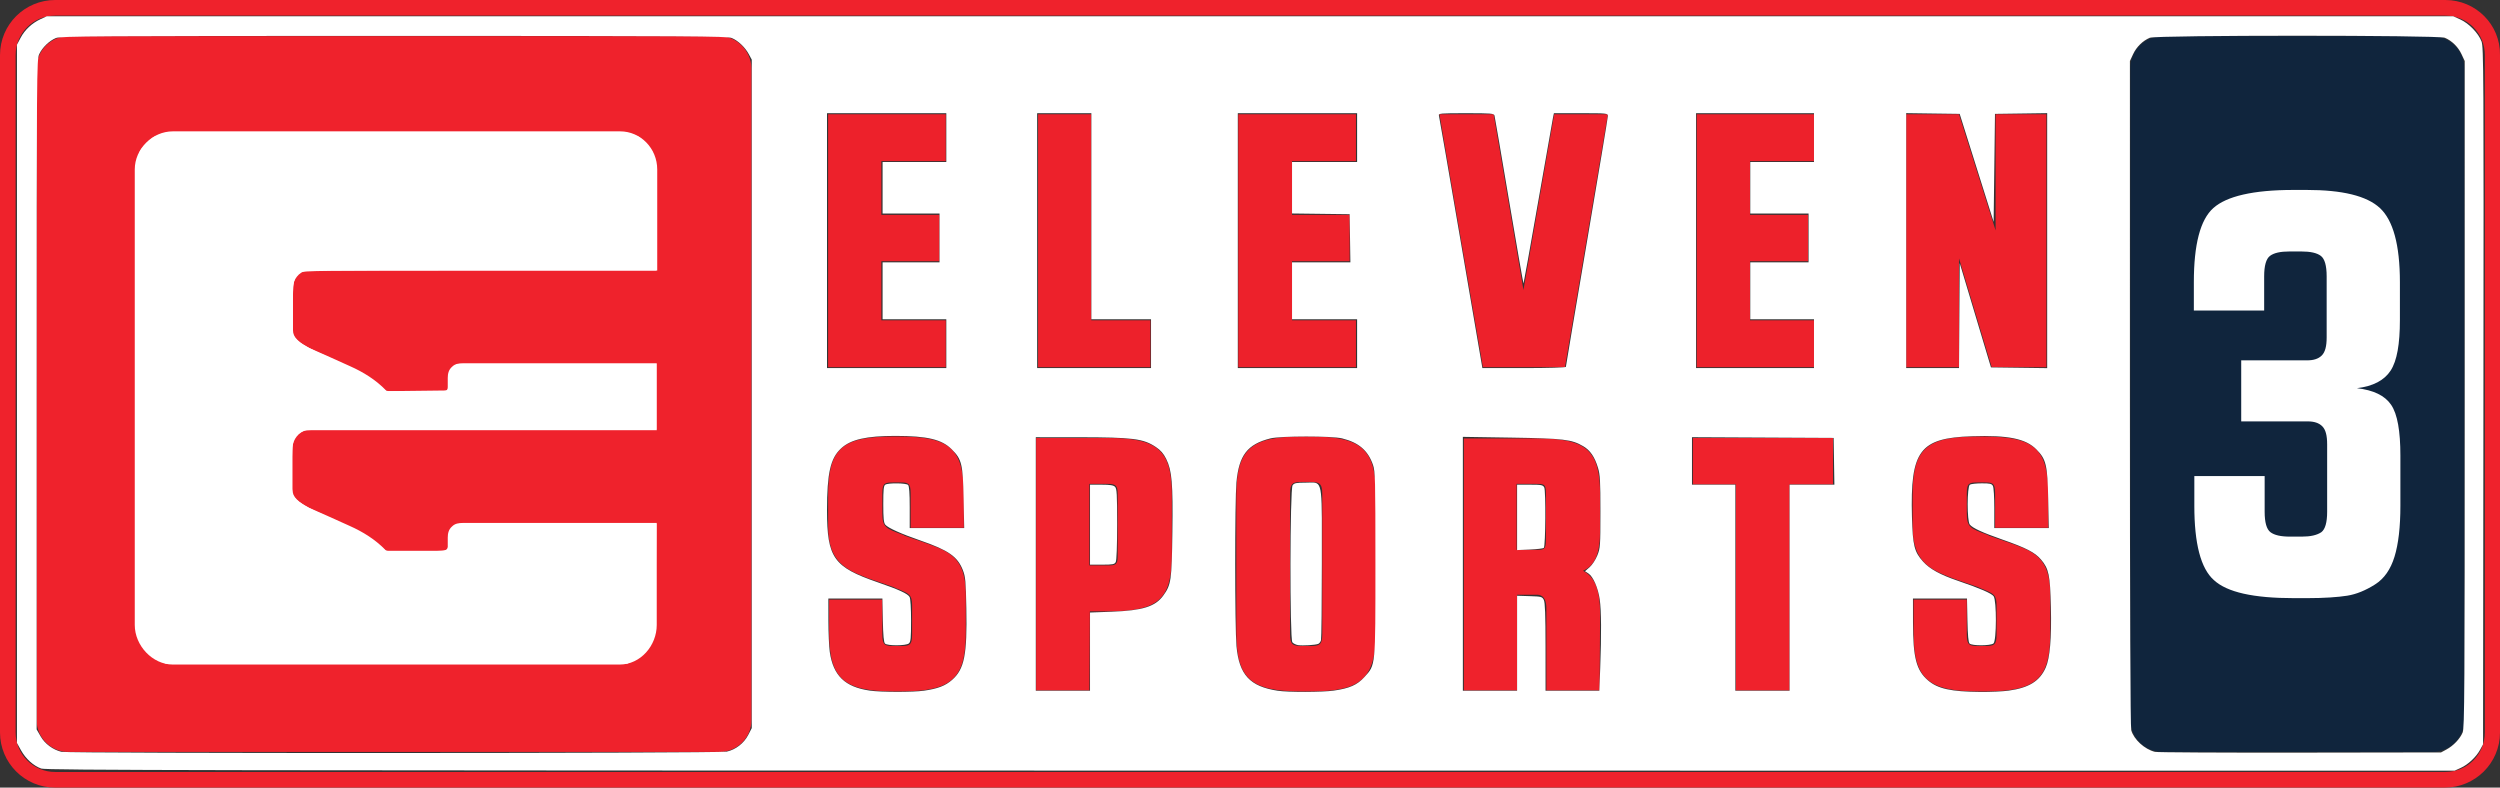 <?xml version="1.0" encoding="UTF-8" standalone="no"?>
<!-- Generator: Adobe Illustrator 25.1.0, SVG Export Plug-In . SVG Version: 6.00 Build 0)  -->

<svg
   version="1.1"
   id="Слой_1"
   x="0px"
   y="0px"
   viewBox="0 0 512 161.3"
   style="enable-background:new 0 0 512 161.3;"
   xml:space="preserve"
   sodipodi:docname="eleven-sports-3.svg"
   inkscape:version="1.4.2 (f4327f4, 2025-05-13)"
   xmlns:inkscape="http://www.inkscape.org/namespaces/inkscape"
   xmlns:sodipodi="http://sodipodi.sourceforge.net/DTD/sodipodi-0.dtd"
   xmlns="http://www.w3.org/2000/svg"
   xmlns:svg="http://www.w3.org/2000/svg"><rect x="0" y="0" width="512" height="161.3" fill="#333333" stroke="none"/><defs
   id="defs9" /><sodipodi:namedview
   id="namedview9"
   pagecolor="#ffffff"
   bordercolor="#000000"
   borderopacity="0.25"
   inkscape:showpageshadow="2"
   inkscape:pageopacity="0.0"
   inkscape:pagecheckerboard="0"
   inkscape:deskcolor="#d1d1d1"
   inkscape:zoom="3.6015625"
   inkscape:cx="161.31887"
   inkscape:cy="-11.383948"
   inkscape:window-width="3840"
   inkscape:window-height="2054"
   inkscape:window-x="-11"
   inkscape:window-y="-11"
   inkscape:window-maximized="1"
   inkscape:current-layer="Слой_1" />
<style
   type="text/css"
   id="style1">
	.st0{fill:#EF222C;}
	.st1{fill:#FFFFFF;}
	.st2{opacity:0.99;fill:#EF222C;enable-background:new    ;}
	.st3{fill:#10253D;}
</style>
<g
   id="g9">
	<g
   id="g8">
		<g
   id="g1">
			<path
   class="st0"
   d="M500.8,0H11.3C5.1,0,0,5,0,11.3V150c0,6.2,5,11.3,11.3,11.3h489.4c6.2,0,11.3-5,11.3-11.3V11.3     C512.1,5,507,0,500.8,0z M508.9,150c0,4.5-3.6,8.1-8.1,8.1H11.3c-4.5,0-8.1-3.6-8.1-8.1V11.3c0-4.5,3.6-8.1,8.1-8.1h489.5     c4.5,0,8.1,3.6,8.1,8.1L508.9,150L508.9,150z"
   id="path1" />
		</g>
		<g
   id="g7">
			<g
   id="g3">
				<path
   class="st0"
   d="M147.4,7.4H14c-3.5,0-6.5,2.9-6.5,6.5v133.6c0,3.5,2.9,6.5,6.5,6.5h133.4c3.5,0,6.5-2.9,6.5-6.5V13.9      C153.8,10.4,150.9,7.4,147.4,7.4z"
   id="path2" />
				<path
   class="st1"
   d="M60,58.9v8.7c0,0.8,0.3,1.4,0.9,2c0.7,0.7,1.6,1.2,2.5,1.7c2.7,1.2,5.5,2.4,8.3,3.7c2.7,1.2,5.3,2.8,7.4,5      l0.4,0.1c3.7,0,7.4,0,11.1,0H91c0.5-0.1,0.7-0.3,0.7-0.8c0-0.6,0-1.3,0-1.9c0-0.9,0.2-1.7,0.9-2.3c0.6-0.6,1.4-0.7,2.2-0.7h39.7      v13.7H63.3h-0.5c-1.6,0.3-2.8,1.9-2.9,3.5v8.7c0,0.8,0.3,1.4,0.9,2c0.7,0.7,1.6,1.2,2.5,1.7c2.7,1.2,5.5,2.4,8.3,3.7      c2.7,1.2,5.3,2.8,7.4,5l0.4,0.1c3.7,0,7.4,0,11.1,0H91c0.5-0.1,0.6-0.3,0.7-0.8c0-0.6,0-1.3,0-1.9c0-0.9,0.2-1.7,0.9-2.3      c0.6-0.6,1.4-0.7,2.2-0.7h39.7v20.9c0,4.2-3.3,8.1-7.6,8.1H35.4c-4.2,0-7.8-3.9-7.8-8.1V34.7c0-4.2,3.6-7.8,7.8-7.8H127      c4.2,0,7.6,3.5,7.6,7.8v20.7H63.3h-0.5C61.2,55.7,60,57.3,60,58.9z"
   id="path3" />
			</g>
			<g
   id="g6">
				<g
   id="g4">
					<polygon
   id="polygon3760"
   class="st2"
   points="193.7,75.2 169.6,75.2 169.6,23.4 193.7,23.4 193.7,33 180.5,33 180.5,44        192.4,44 192.4,53.5 180.5,53.5 180.5,65.6 193.7,65.6      " />
					<polygon
   id="polygon3762"
   class="st2"
   points="235.6,75.2 212.6,75.2 212.6,23.4 223.5,23.4 223.5,65.6 235.6,65.6      " />
					<polygon
   id="polygon3764"
   class="st2"
   points="277.7,75.2 253.6,75.2 253.6,23.4 277.7,23.4 277.7,33 264.6,33 264.6,44        276.4,44 276.4,53.5 264.6,53.5 264.6,65.6 277.7,65.6      " />
					<polygon
   id="polygon3766"
   class="st2"
   points="320.5,75.2 303.7,75.2 303.6,74.6 294.8,23.4 305.9,23.4 312,59.4 318.3,23.4        329.3,23.4      " />
					<polygon
   id="polygon3768"
   class="st2"
   points="371.5,75.2 347.5,75.2 347.5,23.4 371.5,23.4 371.5,33 358.4,33 358.4,44        370.3,44 370.3,53.5 358.4,53.5 358.4,65.6 371.5,65.6      " />
					<polygon
   id="polygon3770"
   class="st2"
   points="419.1,75.2 407.9,75.2 401.2,52.9 401.2,75.2 390.4,75.2 390.4,23.4 401.2,23.4        408.7,47.2 408.7,23.4 419.1,23.4      " />
				</g>
				<g
   id="g5">
					<path
   id="path3772"
   class="st0"
   d="M184.5,141.6h-1.3c-10.5,0-13.4-2.6-13.4-12.2v-6.6h10.9v7.2c0,2.2,0.6,2.3,2.4,2.3h1.3       c1.8,0,2.4-0.1,2.4-2.3v-6c0-2.2-0.6-2.4-2.7-3.3c-0.4-0.1-0.7-0.3-1.2-0.5l-5.2-1.8c-4.3-1.7-8.1-3.2-8.1-10.6v-6.2       c0-9.7,2.7-12.2,13.4-12.2h1c10.7,0,13.4,2.5,13.4,12.2v6.5h-10.9V101c0-2.2-0.6-2.2-2.4-2.2h-1c-1.9,0-2.4,0.1-2.4,2.2v4       c0,3,0.6,3.2,4.4,4.6l0.1,0.1l4.9,1.7c4.3,1.6,7.7,2.8,7.7,10.4v7.7C197.8,139,194.9,141.6,184.5,141.6z" />
					<path
   id="path3774"
   class="st0"
   d="M223.1,141.4h-10.9V89.7H227c10.1,0,13,2.5,13,11.7v12.1c0,9.2-2.7,11.7-13,11.7h-3.8       L223.1,141.4L223.1,141.4z M223.1,115.8h3.7c1.6,0,2.1-0.1,2.1-1.8v-13c0-1.7-0.6-1.9-2.1-1.9h-3.7V115.8z" />
					<path
   id="path3776"
   class="st0"
   d="M268.4,141.6h-1.8c-10.5,0-13.4-2.6-13.4-12.2v-27.8c0-9.6,2.9-12.2,13.4-12.2h1.8       c10.5,0,13.4,2.6,13.4,12.2v27.8C281.7,139,278.8,141.6,268.4,141.6z M266.7,98.7c-1.9,0-2.5,0.2-2.5,2.4v28.8       c0,2.2,0.6,2.4,2.5,2.4h1.6c1.9,0,2.5-0.2,2.5-2.4v-28.8c0-2.2-0.7-2.4-2.5-2.4H266.7z" />
					<path
   id="path3778"
   class="st0"
   d="M327.6,141.4h-10.9v-16.8c0-2.8-1.5-2.8-2-2.8h-4v19.6h-10.9V89.8h15       c10.2,0,12.9,2.4,12.9,11.7v7c0,4.8-1,7.3-3.5,8.4c2.5,1.3,3.5,4,3.5,8.9L327.6,141.4L327.6,141.4z M310.6,112.6h4.1       c1.4,0,1.9,0,1.9-1.9v-9.9c0-1.7-0.5-1.7-2-1.7h-4L310.6,112.6L310.6,112.6z" />
					<polygon
   id="polygon3780"
   class="st0"
   points="366.5,141.4 355.5,141.4 355.5,99.2 346.7,99.2 346.7,89.7 375.4,89.7        375.4,99.2 366.5,99.2      " />
					<path
   id="path3782"
   class="st0"
   d="M406.6,141.6h-1.3c-10.5,0-13.4-2.6-13.4-12.2v-6.6h10.9v7.2c0,2.2,0.6,2.3,2.4,2.3h1.3       c1.8,0,2.4-0.1,2.4-2.3v-6c0-2.2-0.6-2.4-2.7-3.3c-0.4-0.1-0.7-0.3-1.2-0.5l-5.2-1.8c-4.3-1.7-8.1-3.2-8.1-10.6v-6.2       c0-9.7,2.7-12.2,13.4-12.2h1c10.7,0,13.4,2.5,13.4,12.2v6.5h-10.9V101c0-2.2-0.6-2.2-2.4-2.2h-1c-1.9,0-2.4,0.1-2.4,2.2v4       c0,3,0.6,3.2,4.4,4.6l0.1,0.1l4.9,1.7c4.3,1.6,7.7,2.8,7.7,10.4v7.7C419.9,139,417.1,141.6,406.6,141.6z" />
				</g>
			</g>
		</g>
	</g>
	<path
   class="st3"
   d="M504.7,13.9v133.6c0,3.5-2.9,6.5-6.5,6.5h-55.4c-3.5,0-6.5-2.9-6.5-6.5V13.9c0-3.5,2.9-6.5,6.5-6.5h55.4   C501.7,7.4,504.7,10.4,504.7,13.9z"
   id="path8" />
	<path
   class="st1"
   d="M459,86.3V73.8h13.5c1.3,0,2.3-0.3,3-1c0.7-0.7,1-1.9,1-3.7V56.6c0-2.2-0.4-3.6-1.2-4.2   c-0.8-0.6-2.1-0.9-4-0.9h-2.4c-1.9,0-3.2,0.3-4,0.9c-0.8,0.6-1.2,2-1.2,4.2v7h-14.4v-5.8c0-7.7,1.3-12.8,4-15.2   c2.7-2.4,8.1-3.7,16.4-3.7h2.7c7.3,0,12.3,1.2,15,3.7c2.7,2.5,4.1,7.5,4.1,15.2v7.7c0,5-0.6,8.4-1.9,10.4c-1.3,2-3.6,3.2-6.9,3.6   c3.4,0.4,5.7,1.5,7,3.4c1.3,1.9,1.9,5.4,1.9,10.4v10.3c0,4.3-0.4,7.8-1.2,10.4c-0.8,2.6-2.1,4.5-4,5.7c-1.9,1.2-3.8,2-5.7,2.3   c-1.9,0.3-4.7,0.5-8.2,0.5h-2.7c-8.3,0-13.7-1.2-16.4-3.7c-2.7-2.4-4-7.5-4-15.2v-6.1h14.4v7.3c0,2.2,0.4,3.6,1.2,4.2   c0.8,0.6,2.1,0.9,4,0.9h2.4c1.8,0,3.1-0.3,4-0.9c0.8-0.6,1.2-2,1.2-4.2V91c0-1.8-0.3-3-1-3.7c-0.7-0.7-1.7-1-3-1H459z"
   id="path9" />
</g>
<path
   id="path10"
   style="fill:#ffffff;fill-rule:evenodd;stroke-width:0.278"
   d="M 9.58 3.332 L 8.316 3.916 C 6.544 4.736 5.089 6.097 4.217 7.75 L 3.471 9.162 L 3.471 80.66 L 3.471 152.156 L 4.295 153.645 C 5.269 155.403 6.851 156.836 8.438 157.398 C 9.435 157.752 40.768 157.806 256.139 157.82 L 502.699 157.836 L 503.947 157.271 C 505.468 156.585 507.119 155.039 507.928 153.545 L 508.529 152.434 L 508.605 81.076 C 508.676 14.64 508.648 9.633 508.211 8.477 C 507.576 6.797 505.629 4.782 503.869 3.986 L 502.42 3.332 L 256 3.332 L 9.58 3.332 z M 80.66 7.357 C 141.629 7.357 148.952 7.404 149.875 7.789 C 151.178 8.332 152.586 9.671 153.361 11.105 L 153.961 12.217 L 153.961 80.666 L 153.961 149.117 L 153.252 150.494 C 152.364 152.22 150.664 153.541 148.822 153.936 C 147.181 154.287 14.06 154.324 12.586 153.973 C 10.852 153.56 9.196 152.334 8.33 150.824 L 7.502 149.379 L 7.506 80.799 C 7.509 14.58 7.526 12.178 8.023 11.105 C 8.66 9.733 10.08 8.358 11.445 7.789 C 12.368 7.404 19.692 7.357 80.66 7.357 z M 440.285 7.732 C 441.608 7.178 499.37 7.178 500.693 7.732 C 502.142 8.339 503.426 9.599 504.123 11.096 L 504.775 12.494 L 504.777 80.738 C 504.78 141.765 504.735 149.091 504.35 150.014 C 503.806 151.316 502.467 152.725 501.033 153.5 L 499.922 154.1 L 471.045 154.145 C 455.163 154.169 441.794 154.096 441.336 153.982 C 439.202 153.455 437.007 151.448 436.477 149.537 C 436.298 148.896 436.202 124.587 436.203 80.521 L 436.205 12.494 L 436.855 11.096 C 437.552 9.599 438.837 8.339 440.285 7.732 z M 390.387 23.172 L 395.863 23.248 L 401.342 23.322 L 404.818 34.381 L 408.295 45.439 L 408.434 34.381 L 408.572 23.322 L 413.918 23.248 L 419.262 23.172 L 419.262 49.283 L 419.262 75.395 L 413.508 75.32 L 407.752 75.246 L 404.553 64.57 L 401.354 53.895 L 401.281 64.639 L 401.209 75.385 L 395.797 75.385 L 390.387 75.385 L 390.387 49.277 L 390.387 23.172 z M 169.371 23.184 L 181.588 23.184 L 193.805 23.184 L 193.805 28.182 L 193.805 33.18 L 187.279 33.18 L 180.754 33.18 L 180.754 38.455 L 180.754 43.73 L 186.586 43.73 L 192.416 43.73 L 192.416 48.729 L 192.416 53.727 L 186.586 53.727 L 180.754 53.727 L 180.754 59.557 L 180.754 65.389 L 187.279 65.389 L 193.805 65.389 L 193.805 70.387 L 193.805 75.385 L 181.588 75.385 L 169.371 75.385 L 169.371 49.283 L 169.371 23.184 z M 212.408 23.184 L 217.961 23.184 L 223.514 23.184 L 223.514 44.287 L 223.514 65.389 L 229.623 65.389 L 235.73 65.389 L 235.73 70.387 L 235.73 75.385 L 224.07 75.385 L 212.408 75.385 L 212.408 49.283 L 212.408 23.184 z M 253.502 23.184 L 265.719 23.184 L 277.936 23.184 L 277.936 28.182 L 277.936 33.18 L 271.271 33.18 L 264.607 33.18 L 264.607 38.449 L 264.607 43.721 L 270.508 43.795 L 276.408 43.869 L 276.484 48.799 L 276.559 53.727 L 270.584 53.727 L 264.607 53.727 L 264.607 59.557 L 264.607 65.389 L 271.271 65.389 L 277.936 65.389 L 277.936 70.387 L 277.936 75.385 L 265.719 75.385 L 253.502 75.385 L 253.502 49.283 L 253.502 23.184 z M 300.248 23.184 C 305.433 23.184 305.953 23.227 306.076 23.67 C 306.15 23.937 307.496 31.804 309.068 41.15 C 310.64 50.497 311.967 58.105 312.016 58.057 C 312.064 58.008 313.413 50.485 315.012 41.34 C 316.611 32.194 317.99 24.367 318.078 23.947 L 318.24 23.184 L 323.77 23.184 C 329.064 23.184 329.301 23.208 329.301 23.725 C 329.301 24.022 327.365 35.652 324.998 49.57 C 322.631 63.489 320.693 74.991 320.693 75.131 C 320.693 75.278 317.116 75.385 312.143 75.385 L 303.59 75.385 L 299.207 49.77 C 296.797 35.682 294.765 23.937 294.691 23.67 C 294.566 23.219 294.961 23.184 300.248 23.184 z M 347.35 23.184 L 359.428 23.184 L 371.506 23.184 L 371.506 28.182 L 371.506 33.18 L 364.98 33.18 L 358.455 33.18 L 358.455 38.455 L 358.455 43.73 L 364.426 43.73 L 370.395 43.73 L 370.395 48.729 L 370.395 53.727 L 364.426 53.727 L 358.455 53.727 L 358.455 59.557 L 358.455 65.389 L 364.98 65.389 L 371.506 65.389 L 371.506 70.387 L 371.506 75.385 L 359.428 75.385 L 347.35 75.385 L 347.35 49.283 L 347.35 23.184 z M 81.215 27.072 C 27.948 27.072 32.666 26.856 30.107 29.414 C 27.548 31.974 27.766 27.142 27.766 81.4 C 27.766 127.669 27.783 129.289 28.291 130.627 C 29.078 132.699 30.333 134.1 32.264 135.064 L 33.963 135.914 L 81.205 135.914 L 128.447 135.914 L 129.877 135.201 C 131.531 134.377 132.83 133.004 133.662 131.207 C 134.222 129.998 134.251 129.456 134.328 118.629 L 134.41 107.314 L 113.969 107.314 L 93.527 107.314 L 92.717 108.127 C 92.017 108.827 91.904 109.147 91.904 110.463 C 91.904 113.044 92.389 112.867 85.338 112.867 L 79.107 112.867 L 77.461 111.496 C 75.317 109.712 73.403 108.662 67.344 105.945 C 62.332 103.698 60.691 102.691 60.035 101.457 C 59.776 100.969 59.702 99.412 59.758 95.641 C 59.843 89.945 59.966 89.494 61.725 88.422 C 62.592 87.893 63.417 87.88 98.498 87.879 L 134.387 87.879 L 134.387 81.215 L 134.387 74.551 L 113.994 74.551 L 93.602 74.551 L 92.822 75.221 C 92.133 75.813 92.027 76.126 91.904 77.928 L 91.766 79.965 L 85.443 80.039 L 79.121 80.115 L 77.467 78.738 C 75.337 76.966 73.479 75.95 67.219 73.135 C 63.686 71.546 61.779 70.524 61.041 69.822 L 59.975 68.807 L 59.975 63.336 C 59.975 57.489 60.118 56.739 61.422 55.826 C 61.975 55.439 65.885 55.393 98.223 55.393 L 134.404 55.393 L 134.326 43.939 C 134.238 30.991 134.3 31.385 131.965 29.111 C 129.701 26.906 133.807 27.072 81.215 27.072 z M 183.393 89.273 C 189.929 89.28 192.883 89.985 194.922 92.023 C 196.973 94.075 197.205 95.036 197.348 102.109 L 197.469 108.148 L 191.889 108.148 L 186.309 108.148 L 186.309 103.898 C 186.309 100.965 186.205 99.548 185.975 99.318 C 185.576 98.92 181.919 98.873 181.311 99.258 C 180.974 99.471 180.895 100.236 180.895 103.236 C 180.895 106.129 180.986 107.063 181.311 107.457 C 181.854 108.117 184.561 109.337 188.494 110.693 C 194.23 112.672 196.105 113.976 197.188 116.744 C 197.725 118.119 197.801 118.95 197.908 124.582 C 198.089 134.082 197.504 137.031 194.994 139.24 C 193.608 140.46 192.071 141.049 189.223 141.455 C 186.905 141.785 180.456 141.775 178.117 141.436 C 173.039 140.699 170.637 138.37 169.934 133.506 C 169.783 132.463 169.657 129.579 169.654 127.098 L 169.648 122.586 L 175.184 122.586 L 180.717 122.586 L 180.805 127.016 C 180.867 130.129 180.998 131.549 181.246 131.797 C 181.736 132.286 185.542 132.269 186.137 131.775 C 186.516 131.461 186.586 130.729 186.586 127.115 C 186.586 124.564 186.464 122.598 186.285 122.264 C 185.929 121.599 184.085 120.749 179.777 119.264 C 170.708 116.137 169.375 114.248 169.375 104.537 C 169.375 96.87 170.063 93.844 172.27 91.811 C 174.233 90.001 177.442 89.268 183.393 89.273 z M 403.852 89.342 C 411.262 89.097 414.854 89.825 417.039 92.02 C 419.048 94.037 419.331 95.228 419.475 102.248 L 419.596 108.148 L 414.014 108.148 L 408.434 108.148 L 408.434 104.104 C 408.434 101.847 408.307 99.821 408.146 99.521 C 407.903 99.066 407.554 98.985 405.855 98.988 C 404.754 98.991 403.665 99.113 403.436 99.258 C 402.841 99.634 402.826 106.721 403.418 107.434 C 404.029 108.169 405.986 109.07 410.098 110.508 C 414.955 112.207 416.747 113.13 417.986 114.578 C 419.599 116.462 419.874 117.772 420.025 124.316 C 420.174 130.754 419.831 134.757 418.963 136.725 C 417.74 139.496 415.538 140.866 411.375 141.445 C 410.193 141.61 407.581 141.73 405.568 141.711 C 399.543 141.655 396.865 141.064 394.857 139.346 C 392.465 137.298 391.786 134.687 391.779 127.514 L 391.773 122.586 L 397.309 122.586 L 402.842 122.586 L 402.932 127.016 C 402.994 130.129 403.125 131.549 403.373 131.797 C 403.863 132.286 407.667 132.269 408.262 131.775 C 408.903 131.243 408.93 123.021 408.293 122.111 C 407.879 121.52 405.467 120.477 401.008 118.959 C 397.353 117.715 395.209 116.535 393.844 115.016 C 392.045 113.015 391.723 111.72 391.566 105.857 C 391.203 92.275 393.12 89.697 403.852 89.342 z M 267.516 89.391 C 270.665 89.39 273.817 89.522 274.881 89.787 C 278.275 90.633 280.155 92.244 281.182 95.188 C 281.646 96.519 281.684 98.011 281.684 115.367 C 281.684 136.759 281.747 136.089 279.451 138.643 C 277.979 140.28 276.37 140.991 273.102 141.445 C 270.714 141.777 263.844 141.791 261.691 141.467 C 255.982 140.608 253.758 138.199 253.227 132.301 C 252.891 128.58 252.884 102.519 253.217 98.83 C 253.721 93.239 255.459 90.978 260.164 89.791 C 261.218 89.525 264.366 89.392 267.516 89.391 z M 299.592 89.469 L 309.518 89.625 C 320.243 89.794 321.867 89.989 324.236 91.377 C 325.67 92.217 326.591 93.558 327.266 95.791 C 327.698 97.22 327.77 98.503 327.768 104.816 C 327.765 111.828 327.735 112.248 327.131 113.754 C 326.77 114.653 326.091 115.689 325.555 116.16 L 324.611 116.988 L 325.316 117.451 C 326.274 118.079 327.285 120.391 327.623 122.732 C 327.949 124.985 327.987 129.921 327.73 136.678 L 327.549 141.467 L 322.039 141.467 L 316.529 141.467 L 316.525 132.512 C 316.522 125.861 316.43 123.379 316.17 122.863 C 315.839 122.208 315.676 122.165 313.26 122.09 L 310.699 122.01 L 310.699 131.738 L 310.699 141.467 L 305.145 141.467 L 299.592 141.467 L 299.592 115.467 L 299.592 89.469 z M 346.516 89.539 L 361.023 89.611 L 375.531 89.684 L 375.607 94.473 L 375.684 99.262 L 371.096 99.262 L 366.508 99.262 L 366.508 120.365 L 366.508 141.467 L 360.955 141.467 L 355.4 141.467 L 355.4 120.365 L 355.4 99.262 L 350.959 99.262 L 346.516 99.262 L 346.516 94.4 L 346.516 89.539 z M 212.131 89.545 L 220.945 89.551 C 232.061 89.558 234.153 89.823 236.74 91.561 C 237.694 92.201 238.293 92.891 238.826 93.963 C 240.022 96.365 240.24 98.949 240.105 109.031 C 239.974 118.882 239.849 119.751 238.236 121.977 C 236.608 124.224 233.999 125.046 227.748 125.277 L 223.236 125.445 L 223.236 133.455 L 223.236 141.467 L 217.684 141.467 L 212.131 141.467 L 212.131 115.506 L 212.131 89.545 z M 268.572 98.816 C 268.233 98.822 267.841 98.846 267.387 98.846 C 265.462 98.846 265.059 98.927 264.725 99.385 C 264.178 100.133 264.133 130.829 264.678 131.539 C 264.869 131.788 265.399 132.05 265.857 132.121 C 266.795 132.266 269.341 132.111 269.971 131.869 C 270.198 131.782 270.456 131.437 270.545 131.104 C 270.634 130.77 270.711 123.672 270.713 115.328 C 270.717 99.603 270.947 98.777 268.572 98.816 z M 223.236 99.262 L 223.236 107.453 L 223.236 115.645 L 225.727 115.645 C 227.903 115.645 228.251 115.577 228.502 115.107 C 228.679 114.777 228.789 111.798 228.789 107.354 C 228.789 101.162 228.728 100.073 228.354 99.699 C 228.026 99.372 227.333 99.262 225.576 99.262 L 223.236 99.262 z M 310.699 99.262 L 310.699 105.959 L 310.699 112.656 L 313.326 112.541 C 314.771 112.478 316.051 112.329 316.172 112.209 C 316.528 111.854 316.607 100.481 316.258 99.828 C 315.986 99.32 315.687 99.262 313.326 99.262 L 310.699 99.262 z " /></svg>
